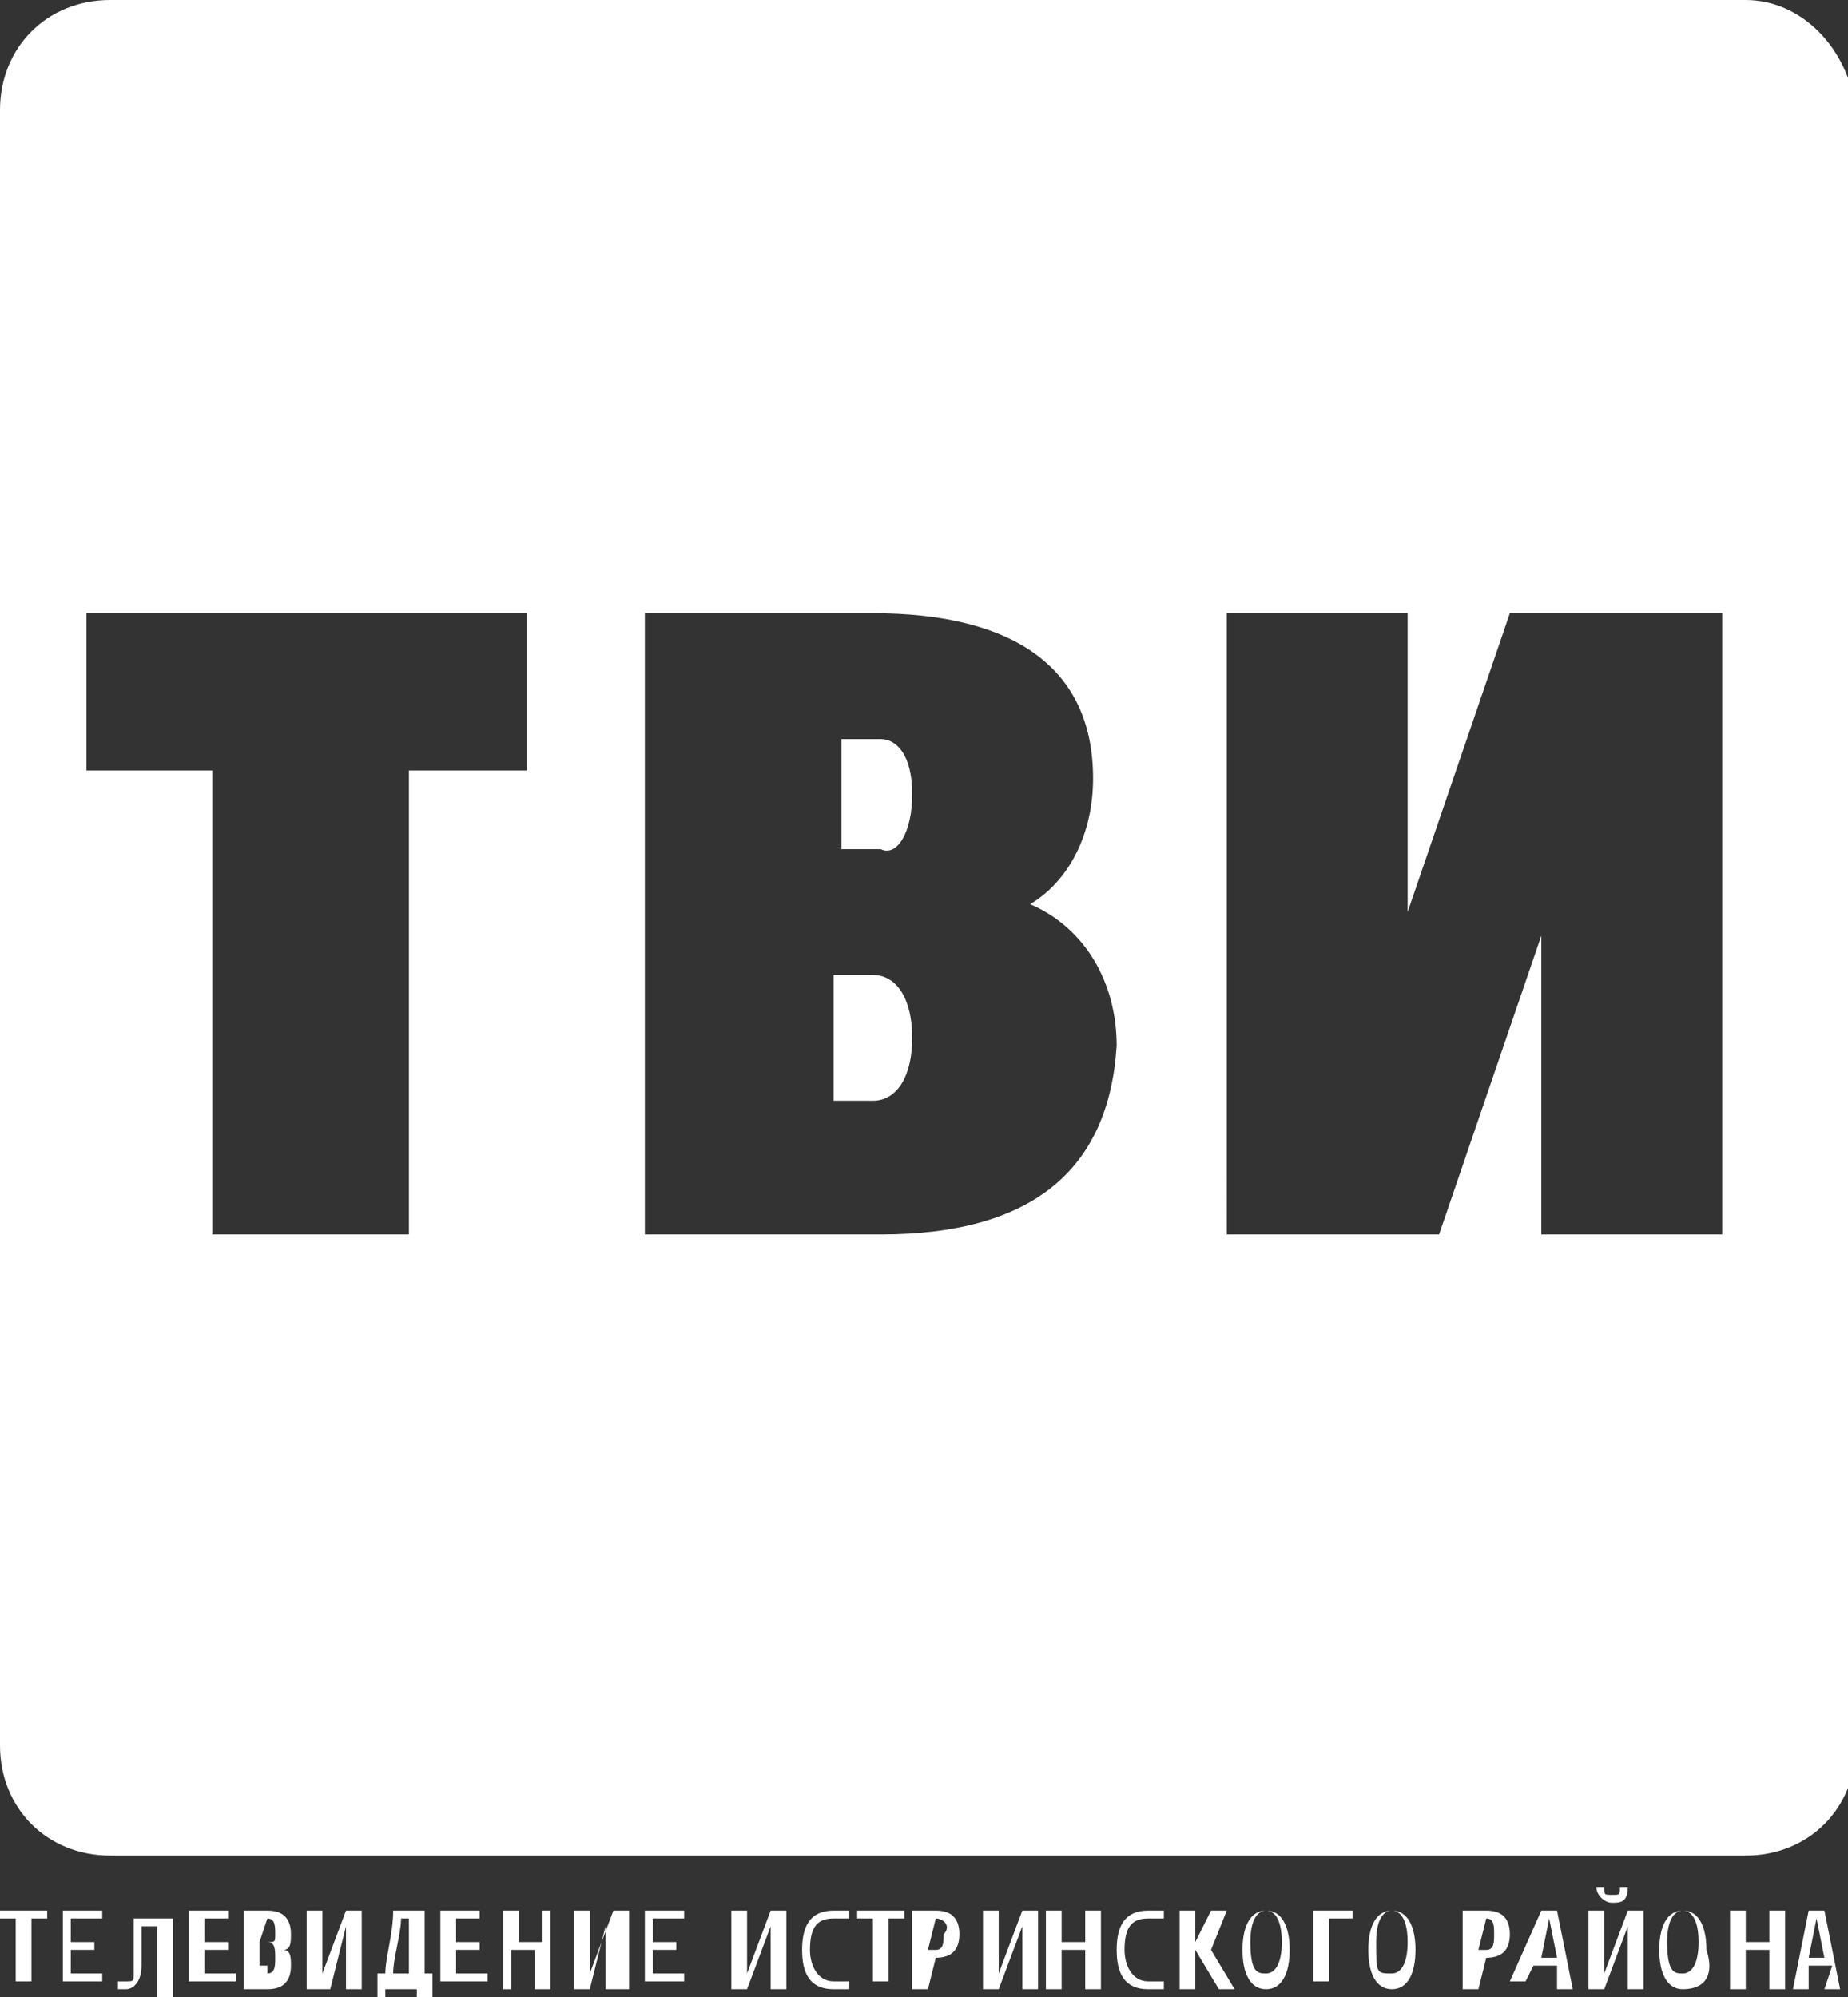 <?xml version="1.0" encoding="utf-8"?>
<!-- Generator: Adobe Illustrator 21.1.0, SVG Export Plug-In . SVG Version: 6.00 Build 0)  -->
<svg version="1.1" id="Layer_1" xmlns="http://www.w3.org/2000/svg" xmlns:xlink="http://www.w3.org/1999/xlink" x="0px" y="0px"
	 viewBox="0 0 23.5 25.4" style="enable-background:new 0 0 23.5 25.4;" xml:space="preserve">
<rect x="0" y="0" width="23.5" height="25.4" fill="#333333" stroke="none"/>
<style type="text/css">
	.st0{fill:#FFFFFF;}
</style>
<g>
	<g>
		<path class="st0" d="M11.6,10.1c0-0.5-0.2-0.7-0.4-0.7h-0.5v1.4h0.5C11.4,10.9,11.6,10.6,11.6,10.1z"/>
		<path class="st0" d="M11.1,12.4h-0.5v1.6h0.5c0.3,0,0.5-0.3,0.5-0.8C11.6,12.7,11.4,12.4,11.1,12.4z"/>
		<path class="st0" d="M22.2,0H1.4C0.6,0,0,0.6,0,1.4v20.8c0,0.8,0.6,1.4,1.4,1.4h20.8c0.8,0,1.4-0.6,1.4-1.4V1.4
			C23.5,0.6,22.9,0,22.2,0z M6.8,9.8H5.2v5.9H2.7V9.8H1.1V7.8h5.6V9.8z M11.2,15.7h-3V7.8h2.9c1.8,0,2.8,0.7,2.8,2.1
			c0,0.7-0.3,1.3-0.8,1.6c0.7,0.3,1.1,1,1.1,1.8C14.1,14.9,13.1,15.7,11.2,15.7z M21.9,15.7h-2.3v-3.8l-1.3,3.8h-2.7V7.8h2.3v3.8
			l1.3-3.8h2.7V15.7z"/>
	</g>
	<g id="XMLID_1_">
		<path id="XMLID_139_" class="st0" d="M0.2,24.4H0v-0.1h0.6v0.1H0.4v0.8H0.2V24.4z"/>
		<path id="XMLID_141_" class="st0" d="M0.8,24.3h0.5v0.1H0.9v0.3h0.3v0.1H0.9v0.3h0.4v0.1H0.8V24.3z"/>
		<path id="XMLID_143_" class="st0" d="M2,25.3v-0.8H1.8V25c0,0.2-0.1,0.3-0.2,0.3c0,0-0.1,0-0.1,0l0-0.1c0,0,0,0,0.1,0
			c0.1,0,0.1,0,0.1-0.1v-0.7h0.5v1H2z"/>
		<path id="XMLID_145_" class="st0" d="M2.4,24.3h0.5v0.1H2.6v0.3h0.3v0.1H2.6v0.3h0.4v0.1H2.4V24.3z"/>
		<path id="XMLID_147_" class="st0" d="M3.7,25c0,0.2-0.1,0.3-0.3,0.3H3.1v-1h0.3c0.2,0,0.3,0.1,0.3,0.3c0,0.1,0,0.2-0.1,0.2
			C3.7,24.8,3.7,24.9,3.7,25z M3.4,24.4L3.4,24.4l-0.1,0.3h0.1c0.1,0,0.1,0,0.1-0.1C3.5,24.5,3.5,24.4,3.4,24.4z M3.4,25.1
			c0.1,0,0.1-0.1,0.1-0.2c0-0.1,0-0.2-0.1-0.2H3.3v0.3H3.4z"/>
		<path id="XMLID_151_" class="st0" d="M4.2,25.3H3.9v-1h0.2v0.8l0.3-0.8h0.2v1H4.4v-0.8L4.2,25.3z"/>
		<path id="XMLID_420_" class="st0" d="M5.4,25.4H5.3v-0.1H4.9v0.1H4.8v-0.3h0.1C4.9,24.9,5,24.6,5,24.3h0.4v0.8h0.1V25.4z
			 M5.2,25.1v-0.7H5.1c0,0.2-0.1,0.5-0.1,0.7H5.2z"/>
		<path id="XMLID_429_" class="st0" d="M5.6,24.3h0.5v0.1H5.8v0.3h0.3v0.1H5.8v0.3h0.4v0.1H5.6V24.3z"/>
		<path id="XMLID_431_" class="st0" d="M6.4,24.3h0.2v0.4h0.3v-0.4H7v1H6.8v-0.5H6.5v0.5H6.4V24.3z"/>
		<path id="XMLID_433_" class="st0" d="M7.5,25.3H7.3v-1h0.2v0.8l0.3-0.8h0.2v1H7.7v-0.8L7.5,25.3z"/>
		<path id="XMLID_435_" class="st0" d="M8.2,24.3h0.5v0.1H8.3v0.3h0.3v0.1H8.3v0.3h0.4v0.1H8.2V24.3z"/>
		<path id="XMLID_437_" class="st0" d="M9.5,25.3H9.3v-1h0.2v0.8l0.3-0.8h0.2v1H9.8v-0.8L9.5,25.3z"/>
		<path id="XMLID_439_" class="st0" d="M10.6,24.3c0.1,0,0.1,0,0.2,0l0,0.1c0,0-0.1,0-0.2,0c-0.2,0-0.3,0.1-0.3,0.4
			c0,0.2,0.1,0.4,0.3,0.4c0.1,0,0.1,0,0.2,0l0,0.1c0,0-0.1,0-0.2,0c-0.3,0-0.4-0.2-0.4-0.5C10.2,24.5,10.3,24.3,10.6,24.3z"/>
		<path id="XMLID_441_" class="st0" d="M11.1,24.4h-0.2v-0.1h0.6v0.1h-0.2v0.8h-0.2V24.4z"/>
		<path id="XMLID_443_" class="st0" d="M11.9,24.9L11.9,24.9l-0.1,0.4h-0.2v-1h0.3c0.2,0,0.3,0.1,0.3,0.3
			C12.2,24.8,12.1,24.9,11.9,24.9z M11.9,24.4L11.9,24.4l-0.1,0.4h0.1c0.1,0,0.1-0.1,0.1-0.2C12.1,24.5,12,24.4,11.9,24.4z"/>
		<path id="XMLID_446_" class="st0" d="M12.7,25.3h-0.2v-1h0.2v0.8l0.3-0.8h0.2v1h-0.2v-0.8L12.7,25.3z"/>
		<path id="XMLID_448_" class="st0" d="M13.3,24.3h0.2v0.4h0.3v-0.4H14v1h-0.2v-0.5h-0.3v0.5h-0.2V24.3z"/>
		<path id="XMLID_450_" class="st0" d="M14.6,24.3c0.1,0,0.1,0,0.2,0l0,0.1c0,0-0.1,0-0.2,0c-0.2,0-0.3,0.1-0.3,0.4
			c0,0.2,0.1,0.4,0.3,0.4c0.1,0,0.1,0,0.2,0l0,0.1c0,0-0.1,0-0.2,0c-0.3,0-0.4-0.2-0.4-0.5C14.2,24.5,14.3,24.3,14.6,24.3z"/>
		<path id="XMLID_452_" class="st0" d="M15.6,24.3l-0.2,0.5l0.3,0.5h-0.2l-0.3-0.5v0.5H15v-1h0.2v0.4l0.2-0.4H15.6z"/>
		<path id="XMLID_454_" class="st0" d="M16.1,25.3c-0.2,0-0.3-0.2-0.3-0.5c0-0.3,0.1-0.5,0.3-0.5c0.2,0,0.3,0.2,0.3,0.5
			C16.4,25.1,16.3,25.3,16.1,25.3z M16.1,25.1c0.1,0,0.2-0.1,0.2-0.4c0-0.3-0.1-0.4-0.2-0.4c-0.1,0-0.2,0.1-0.2,0.4
			C15.9,25.1,16,25.1,16.1,25.1z"/>
		<path id="XMLID_457_" class="st0" d="M16.7,24.3h0.5v0.1h-0.3v0.8h-0.2V24.3z"/>
		<path id="XMLID_459_" class="st0" d="M17.7,25.3c-0.2,0-0.3-0.2-0.3-0.5c0-0.3,0.1-0.5,0.3-0.5c0.2,0,0.3,0.2,0.3,0.5
			C18,25.1,17.9,25.3,17.7,25.3z M17.7,25.1c0.1,0,0.2-0.1,0.2-0.4c0-0.3-0.1-0.4-0.2-0.4c-0.1,0-0.2,0.1-0.2,0.4
			C17.5,25.1,17.5,25.1,17.7,25.1z"/>
		<path id="XMLID_462_" class="st0" d="M18.9,24.9L18.9,24.9l-0.1,0.4h-0.2v-1h0.3c0.2,0,0.3,0.1,0.3,0.3
			C19.2,24.8,19.1,24.9,18.9,24.9z M18.9,24.4L18.9,24.4l-0.1,0.4h0.1c0.1,0,0.1-0.1,0.1-0.2C19,24.5,19,24.4,18.9,24.4z"/>
		<path id="XMLID_465_" class="st0" d="M19.6,24.3h0.2l0.2,1h-0.2L19.8,25h-0.3l-0.1,0.2h-0.2L19.6,24.3z M19.6,24.9h0.2l-0.1-0.5
			L19.6,24.9z"/>
		<path id="XMLID_468_" class="st0" d="M20.4,25.3h-0.2v-1h0.2v0.8l0.3-0.8h0.2v1h-0.2v-0.8L20.4,25.3z M20.3,24h0.1
			c0,0.1,0,0.1,0.1,0.1c0.1,0,0.1,0,0.1-0.1h0.1c0,0.2-0.1,0.2-0.2,0.2C20.4,24.2,20.3,24.1,20.3,24z"/>
		<path id="XMLID_471_" class="st0" d="M21.4,25.3c-0.2,0-0.3-0.2-0.3-0.5c0-0.3,0.1-0.5,0.3-0.5s0.3,0.2,0.3,0.5
			C21.8,25.1,21.7,25.3,21.4,25.3z M21.4,25.1c0.1,0,0.2-0.1,0.2-0.4c0-0.3-0.1-0.4-0.2-0.4c-0.1,0-0.2,0.1-0.2,0.4
			C21.2,25.1,21.3,25.1,21.4,25.1z"/>
		<path id="XMLID_474_" class="st0" d="M22,24.3h0.2v0.4h0.3v-0.4h0.2v1h-0.2v-0.5h-0.3v0.5H22V24.3z"/>
		<path id="XMLID_476_" class="st0" d="M23,24.3h0.2l0.2,1h-0.2L23.3,25H23L23,25.3h-0.2L23,24.3z M23,24.9h0.2l-0.1-0.5L23,24.9z"
			/>
	</g>
</g>
</svg>
